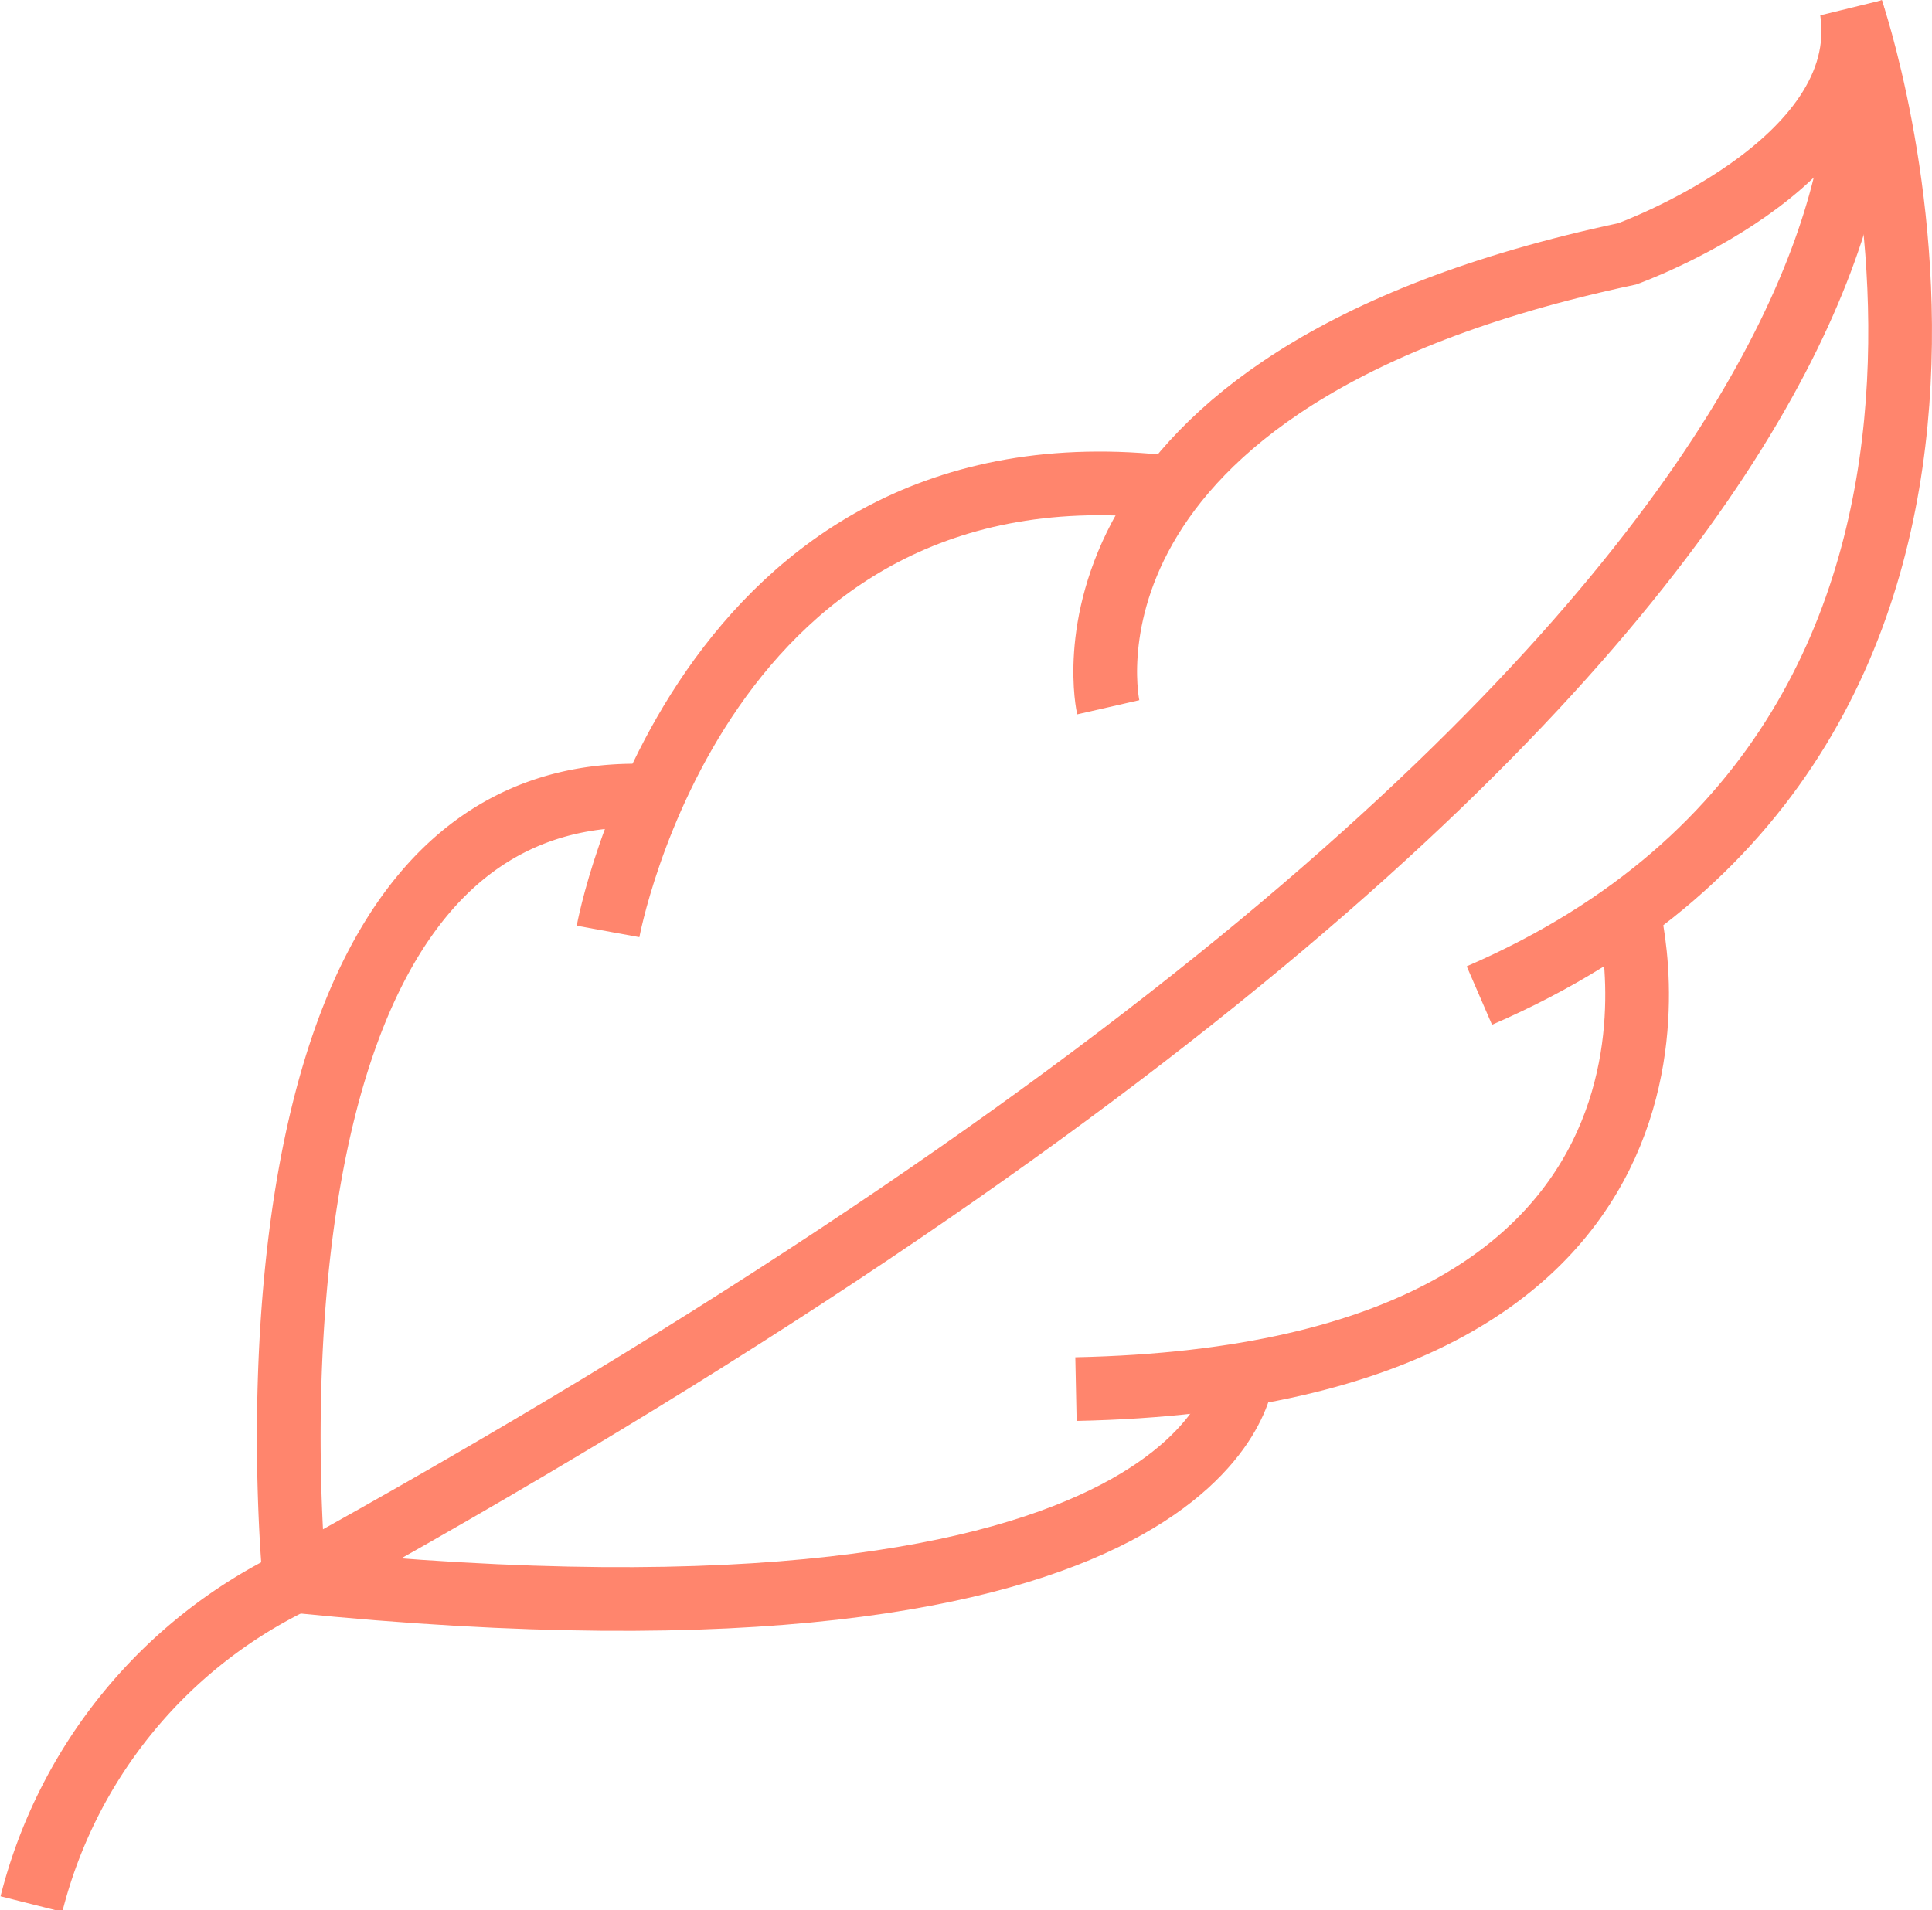<svg id="Ebene_1" data-name="Ebene 1" xmlns="http://www.w3.org/2000/svg" width="45.5" height="44.99" viewBox="0 0 45.5 44.99"><defs><style>.cls-1{opacity:0.5;}.cls-2{fill:#ff856d;}.cls-3{fill:none;stroke:#ff856d;stroke-width:1.5px;}</style></defs><title>cbdvital_icon_natuerlichespezialpflege</title><g class="cls-1"><path class="cls-2" d="M15.53,23.43" transform="translate(-1.26 -1.45)"/></g><path class="cls-3" d="M2,46.3A11.61,11.61,0,0,1,8.2,38.69s-1.91-19,8.43-18.49" transform="translate(-1.26 -1.45)"/><path class="cls-3" d="M15.58,23.39s2.15-11.77,13.27-10.45" transform="translate(-1.26 -1.45)"/><path class="cls-3" d="M27.36,18.11S25.6,10.4,39.58,7.43c0,0,5.84-2.1,5.29-5.73,0,0,5.8,16.89-8.77,23.2" transform="translate(-1.26 -1.45)"/><path class="cls-3" d="M39.6,22.92s2.95,10.92-13,11.25" transform="translate(-1.26 -1.45)"/><path class="cls-3" d="M8.2,38.69c21.8,2.2,22.32-4.86,22.32-4.86" transform="translate(-1.26 -1.45)"/><path class="cls-3" d="M44.87,1.7s4.9,14.1-36.67,37" transform="translate(-1.26 -1.45)"/></svg>